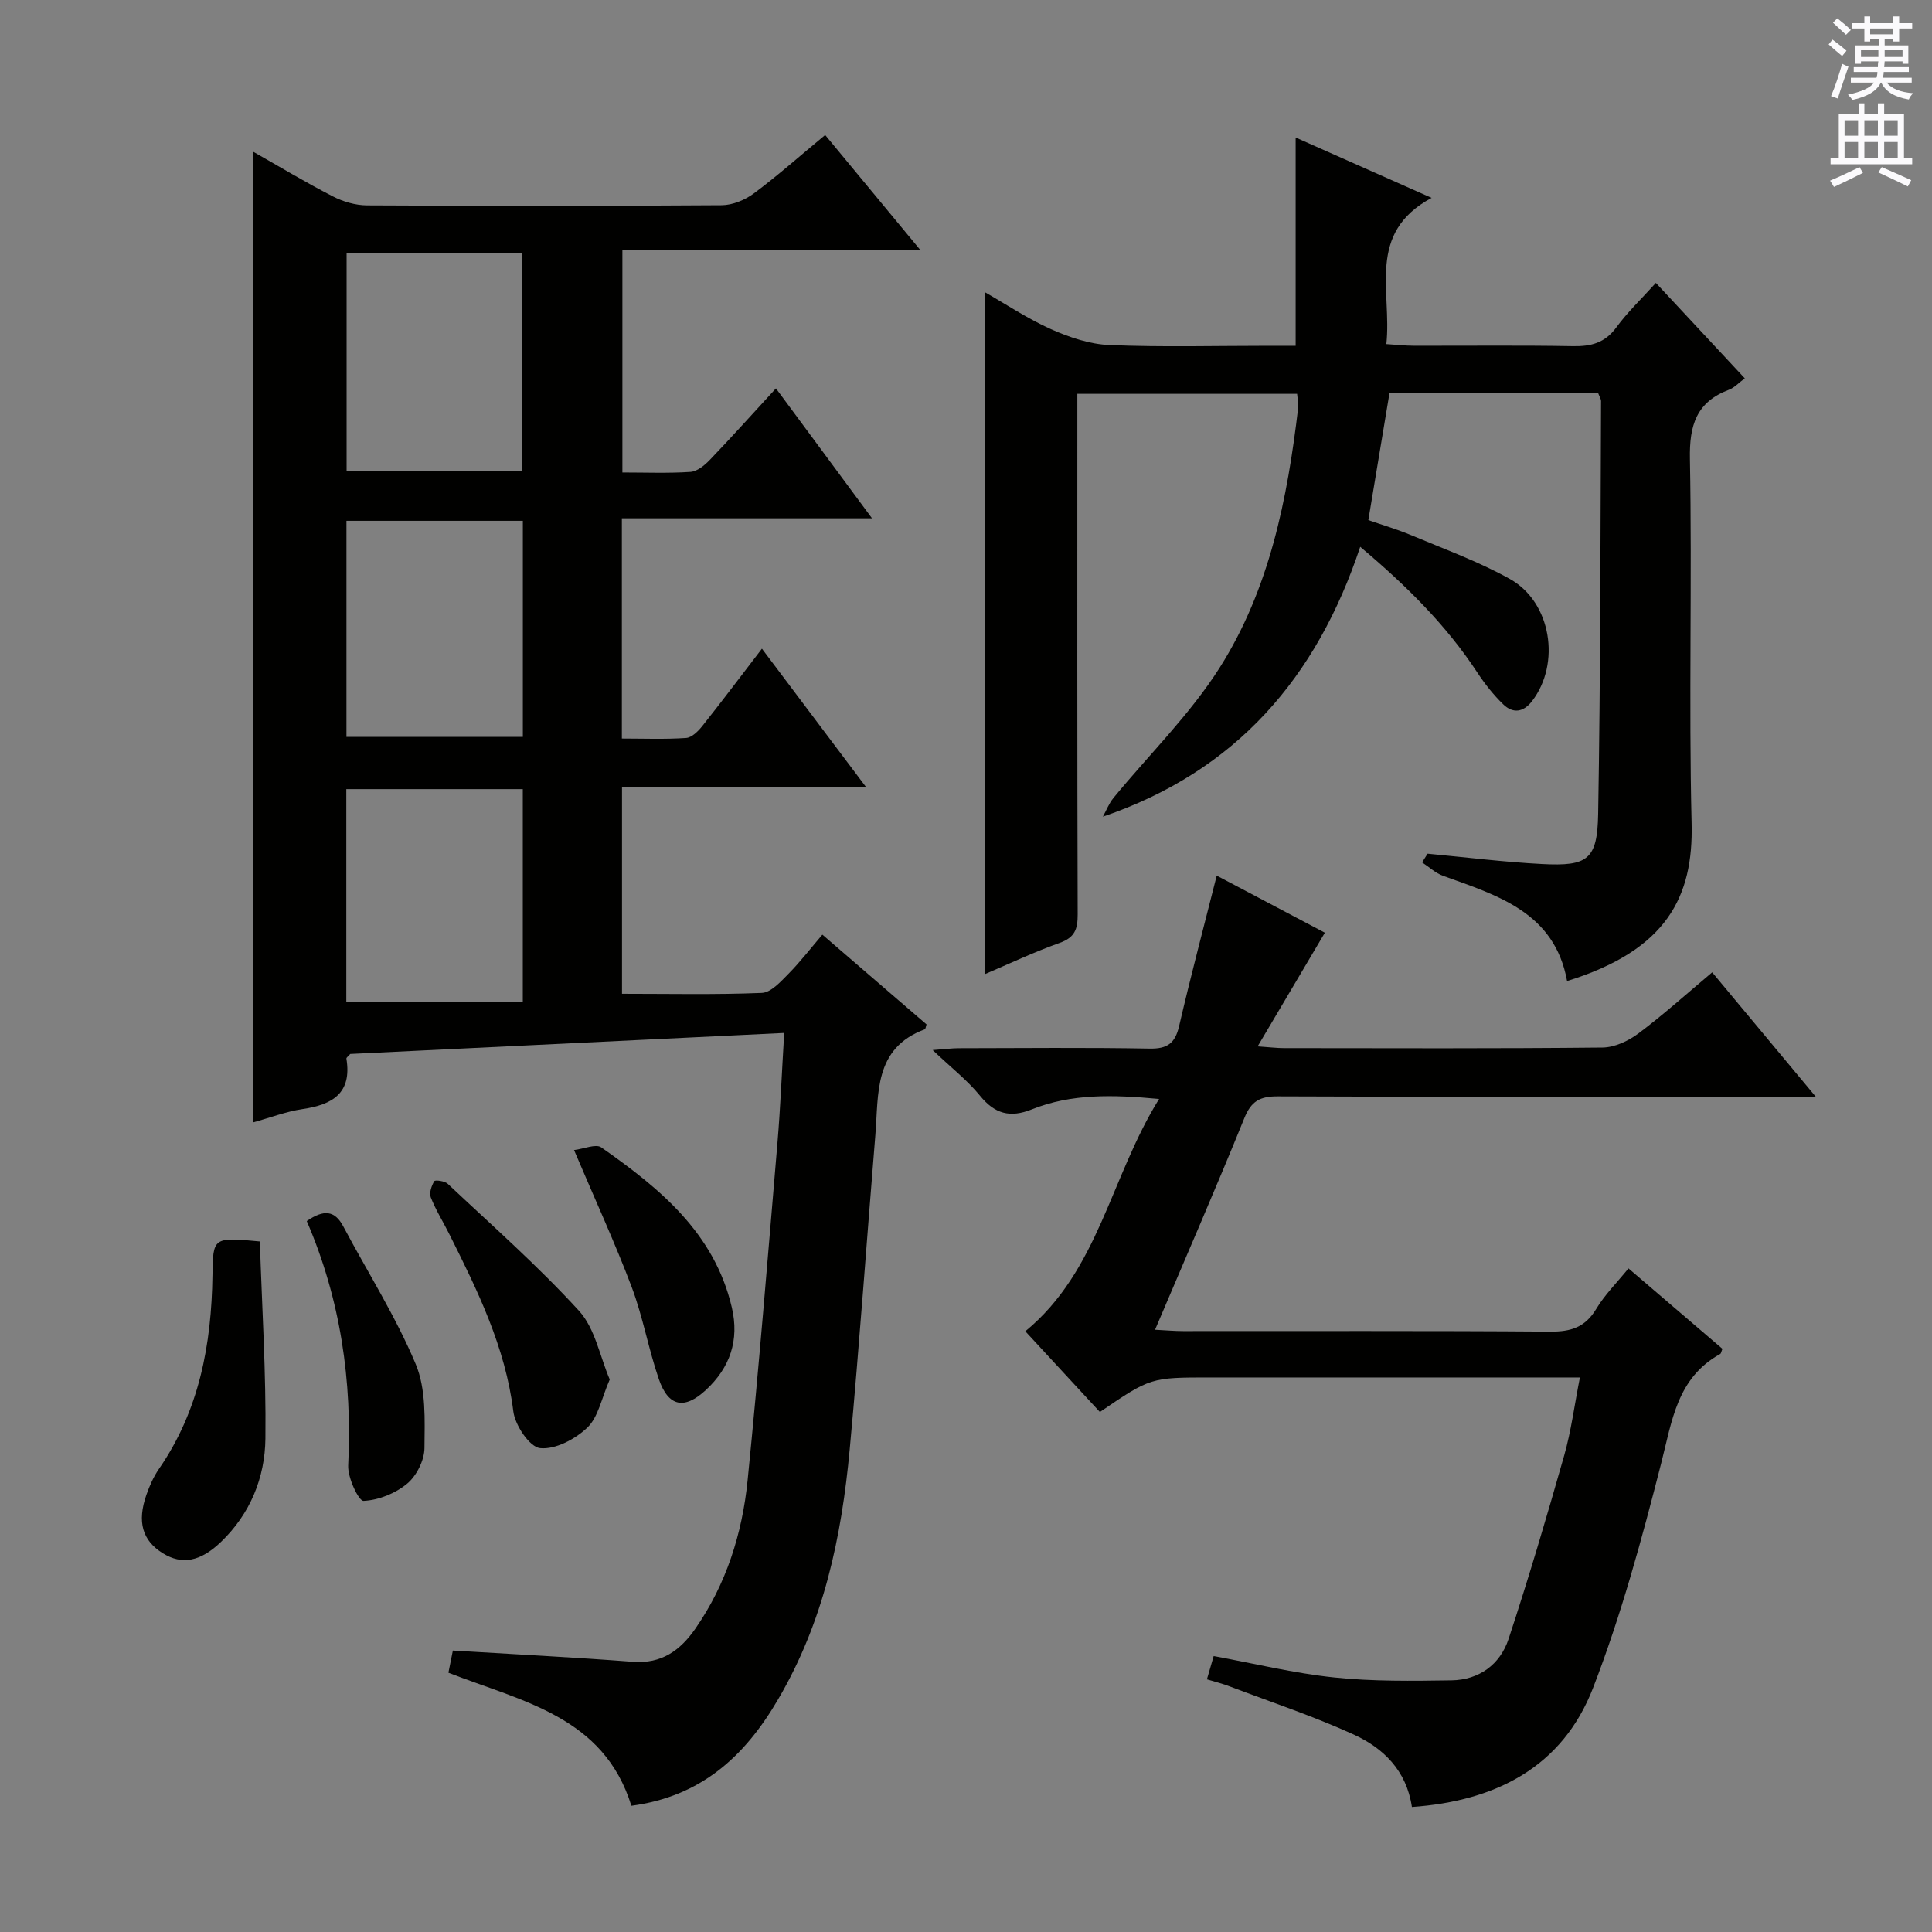 <svg enable-background="new 0 0 400 400" viewBox="0 0 400 400" xmlns="http://www.w3.org/2000/svg"><rect x="0" y="0" width="400" height="400" fill="#808080" stroke="none"/><g fill="#010100"><path d="m130.72 373.87c-5.73-18.48-22.46-21.54-37.88-27.55.3-1.51.66-3.31.92-4.59 12.81.78 25.05 1.39 37.27 2.33 5.93.45 9.79-2.34 12.92-6.84 6.42-9.24 9.72-19.71 10.83-30.7 2.34-23.31 4.22-46.67 6.19-70.01.61-7.26.9-14.55 1.39-22.65-30.39 1.47-60.21 2.91-89.85 4.35-.39.47-.82.75-.79.96 1.18 7.15-2.87 9.54-9.07 10.45-3.39.5-6.67 1.77-10.25 2.76 0-67.08 0-133.72 0-200.98 5.59 3.17 10.95 6.41 16.51 9.26 2.11 1.09 4.67 1.84 7.03 1.86 24.49.13 48.99.14 73.48-.03 2.25-.02 4.82-1.08 6.65-2.44 4.93-3.67 9.54-7.77 14.77-12.1 6.4 7.74 12.73 15.38 19.67 23.77-20.91 0-41.05 0-61.65 0v46.1c4.84 0 9.48.19 14.09-.12 1.39-.09 2.93-1.36 4-2.47 4.49-4.68 8.82-9.51 13.7-14.82 6.55 8.86 12.89 17.44 19.89 26.9-17.77 0-34.61 0-51.79 0v45.6c4.48 0 8.91.18 13.3-.12 1.19-.08 2.51-1.41 3.37-2.49 4.03-5.07 7.92-10.25 12.33-16 7.17 9.53 14.08 18.72 21.5 28.58-17.26 0-33.67 0-50.47 0v42.87c9.78 0 19.38.21 28.95-.18 1.89-.08 3.89-2.31 5.47-3.91 2.44-2.46 4.57-5.24 7.06-8.15 7.82 6.73 14.72 12.68 21.57 18.58-.17.49-.19.95-.37 1.02-10.61 3.94-9.53 13.35-10.23 21.89-1.78 21.7-3.3 43.41-5.31 65.09-1.68 18.12-5.37 35.64-14.82 51.74-6.98 11.96-16.07 20.13-30.38 22.04zm-58.96-276.28h36.39c0-15.23 0-30.25 0-45.23-12.36 0-24.28 0-36.39 0zm-.03 54.97h36.52c0-15.11 0-29.84 0-44.73-12.37 0-24.39 0-36.52 0zm-.03 54.88h36.54c0-15.39 0-29.76 0-44.06-12.39 0-24.42 0-36.54 0z"/><path d="m295.57 176.75c7.91.74 15.8 1.73 23.72 2.14 9.46.49 11.43-.91 11.59-10.41.49-28.47.46-56.94.6-85.42 0-.46-.32-.92-.58-1.62-14.38 0-28.78 0-43.23 0-1.45 8.72-2.86 17.2-4.37 26.24 2.79.97 5.91 1.88 8.89 3.13 6.87 2.89 13.95 5.45 20.43 9.07 8.59 4.8 10.54 17.52 4.57 25.28-1.8 2.34-3.97 2.61-5.97.66-2.01-1.95-3.79-4.2-5.33-6.54-6.45-9.83-14.65-17.98-24.27-26.07-9.01 27.06-25.63 46.43-53.28 55.87.72-1.3 1.26-2.74 2.18-3.86 7.36-8.97 15.81-17.24 21.98-26.95 10.33-16.26 14.05-34.97 16.28-53.92.09-.8-.12-1.63-.23-2.81-14.98 0-29.88 0-45.5 0v5.82c0 33.99-.04 67.98.07 101.98.01 3.04-.6 4.76-3.71 5.87-5.43 1.94-10.66 4.42-15.46 6.46 0-46.95 0-93.83 0-141.15 4.31 2.46 8.8 5.47 13.66 7.64 3.8 1.69 8.04 3.12 12.14 3.28 10.98.45 21.99.15 32.99.15h5.51c0-14.43 0-28.31 0-43.12 9.04 4.02 17.96 7.98 28.15 12.5-13.57 7.3-8.2 19.26-9.37 30.27 2.1.13 3.85.34 5.6.34 11 .03 22-.11 32.99.09 3.77.07 6.65-.65 9.02-3.88 2.33-3.18 5.23-5.93 8.19-9.22 6.2 6.65 12.17 13.07 18.41 19.76-1.23.91-2.14 1.93-3.27 2.36-6.76 2.55-8.23 7.35-8.09 14.35.47 25.15-.26 50.33.35 75.48.37 15.05-5.05 26.18-25.78 32.59-2.6-14.23-14.36-17.7-25.68-21.78-1.58-.57-2.9-1.84-4.34-2.78.38-.61.76-1.2 1.14-1.8z"/><path d="m249.88 347.69c.49-1.68.89-3.07 1.4-4.82 8.39 1.54 16.61 3.56 24.95 4.43 8.03.84 16.19.72 24.29.6 5.7-.09 10.06-3.27 11.81-8.56 4.15-12.57 7.9-25.27 11.52-38 1.44-5.07 2.11-10.35 3.25-16.15-2.37 0-4.17 0-5.97 0-23.5 0-47 0-70.5 0-12.41 0-12.41 0-22.91 7.15-5.07-5.49-10.22-11.05-15.44-16.71 15.21-12.52 17.62-31.92 27.7-48.1-9.7-.91-18.21-1.1-26.34 2.15-4.53 1.81-7.68.94-10.75-2.83-2.6-3.19-5.93-5.78-9.8-9.45 2.64-.19 4.03-.38 5.41-.38 13.17-.02 26.34-.16 39.5.08 3.7.07 5.29-1.1 6.12-4.65 2.4-10.32 5.12-20.58 7.79-31.16 7.3 3.85 15.04 7.93 22.39 11.82-4.56 7.71-8.99 15.2-13.92 23.53 2.62.18 4.02.36 5.41.36 22 .02 44 .11 66-.12 2.51-.03 5.35-1.36 7.42-2.91 5.17-3.87 9.99-8.22 15.28-12.66 7.03 8.43 13.88 16.67 21.46 25.77-2.88 0-4.64 0-6.39 0-35 0-70 .06-105-.09-3.7-.02-5.51.98-6.94 4.52-5.85 14.45-12.09 28.74-18.48 43.8 2.33.12 4.07.28 5.82.28 25.33.02 50.67-.09 76 .11 4.26.03 7.23-.89 9.51-4.68 1.76-2.94 4.27-5.43 6.69-8.41 6.68 5.72 13.09 11.2 19.45 16.65-.22.51-.26.96-.48 1.08-8.92 4.94-9.95 13.81-12.19 22.58-4.01 15.71-8.28 31.47-14.12 46.56-6.35 16.38-20.15 23.42-37.5 24.64-1.12-7.57-5.93-12.22-12.11-15.03-8.27-3.77-16.94-6.65-25.46-9.88-1.53-.61-3.12-.99-4.87-1.52z"/><path d="m53.8 257.03c.44 13.74 1.31 27.29 1.15 40.82-.09 8.08-3.14 15.57-9.2 21.39-4.27 4.1-8.1 4.79-12.04 2.34-4.23-2.62-5.37-6.48-3.39-12.12.65-1.86 1.48-3.73 2.59-5.34 8.35-12.09 10.88-25.76 11.08-40.09.11-7.87.12-7.91 9.81-7z"/><path d="m126.24 285.61c-1.72 3.93-2.37 7.79-4.64 9.96-2.5 2.39-6.63 4.58-9.78 4.25-2.16-.22-5.18-4.72-5.54-7.59-1.65-13.34-7.41-25.04-13.28-36.77-1.26-2.52-2.78-4.94-3.81-7.55-.36-.92.15-2.41.72-3.36.18-.3 2.18-.04 2.8.55 9.18 8.65 18.69 17.01 27.18 26.31 3.31 3.63 4.29 9.38 6.35 14.2z"/><path d="m118.85 238.11c2.06-.25 4.5-1.34 5.63-.56 12.09 8.47 23.41 17.68 27.03 33.12 1.6 6.8-.36 12.48-5.38 17.13-4.45 4.11-7.75 3.46-9.72-2.25-2.15-6.25-3.29-12.86-5.61-19.04-3.45-9.14-7.55-18.03-11.95-28.4z"/><path d="m63.51 252.81c3.55-2.45 5.8-2.21 7.55 1.08 5.05 9.5 10.87 18.66 15.01 28.54 2.17 5.17 1.86 11.55 1.81 17.38-.02 2.52-1.63 5.74-3.58 7.36-2.43 2.02-5.92 3.43-9.03 3.57-1.01.04-3.3-4.8-3.18-7.32.86-17.52-1.58-34.41-8.58-50.61z"/></g><path d="m378.6 9.2.8-1c.9.7 1.9 1.4 2.9 2.3l-.9 1.1c-1.1-.9-2-1.7-2.8-2.4zm.5 10.7c.9-2.1 1.6-4.3 2.3-6.7.4.2.8.4 1.3.6-.7 2.1-1.5 4.3-2.2 6.6zm.4-15.2.9-.9c1 .8 2 1.6 2.8 2.4l-1 1c-1-.9-1.9-1.8-2.7-2.5zm12.5-1.3h1.2v1.4h2.7v1.1h-2.7v2.7h-1.2v-.5h-1.8v1.3h4.9v3.8h-1.2v-.5h-3.7c0 .4-.1.9-.1 1.2h5.1v1h-5.2c0 .5-.1.9-.2 1.2h6v1h-5.2c1.1 1.3 2.9 2 5.5 2.2-.4.4-.7.8-.9 1.3-2.9-.5-4.8-1.6-5.7-3.5h-.1c-.8 1.7-2.7 2.9-5.9 3.6-.2-.4-.6-.8-.9-1.1 2.8-.6 4.6-1.4 5.4-2.5h-4.8v-1h5.3c.1-.3.2-.7.2-1.2h-4.9v-1h5c0-.4 0-.8.1-1.2h-3.6v.5h-1.2v-3.8h4.9v-1.3h-1.8v.5h-1.2v-2.7h-2.6v-1.1h2.6v-1.4h1.2v1.4h4.7v-1.4zm-6.7 8.4h3.6c0-.4 0-.9 0-1.4h-3.6zm1.9-4.7h4.7v-1.2h-4.7zm6.7 3.3h-3.7v1.4h3.7z" fill="#fbfafc"/><path d="m384.7 21.4h1.3v2.2h2.8v-2.2h1.3v2.2h4.1v9.1h1.7v1.3h-16.9v-1.3h1.7v-9.1h4.1v-2.2zm.3 13.2.7 1.2c-1.8.9-3.8 1.9-6 2.9-.2-.4-.5-.8-.8-1.3 2.4-1 4.4-2 6.1-2.8zm-3.1-6.5h2.8v-3.2h-2.8zm0 4.6h2.8v-3.3h-2.8zm4.1-4.6h2.8v-3.2h-2.8zm0 4.6h2.8v-3.3h-2.8zm3.6 1.9c2.1.9 4.1 1.8 6.1 2.7l-.7 1.3c-2.2-1.1-4.2-2-6.1-2.9zm3.3-9.7h-2.8v3.2h2.8zm-2.8 7.8h2.8v-3.3h-2.8z" fill="#fbfafc"/></svg>